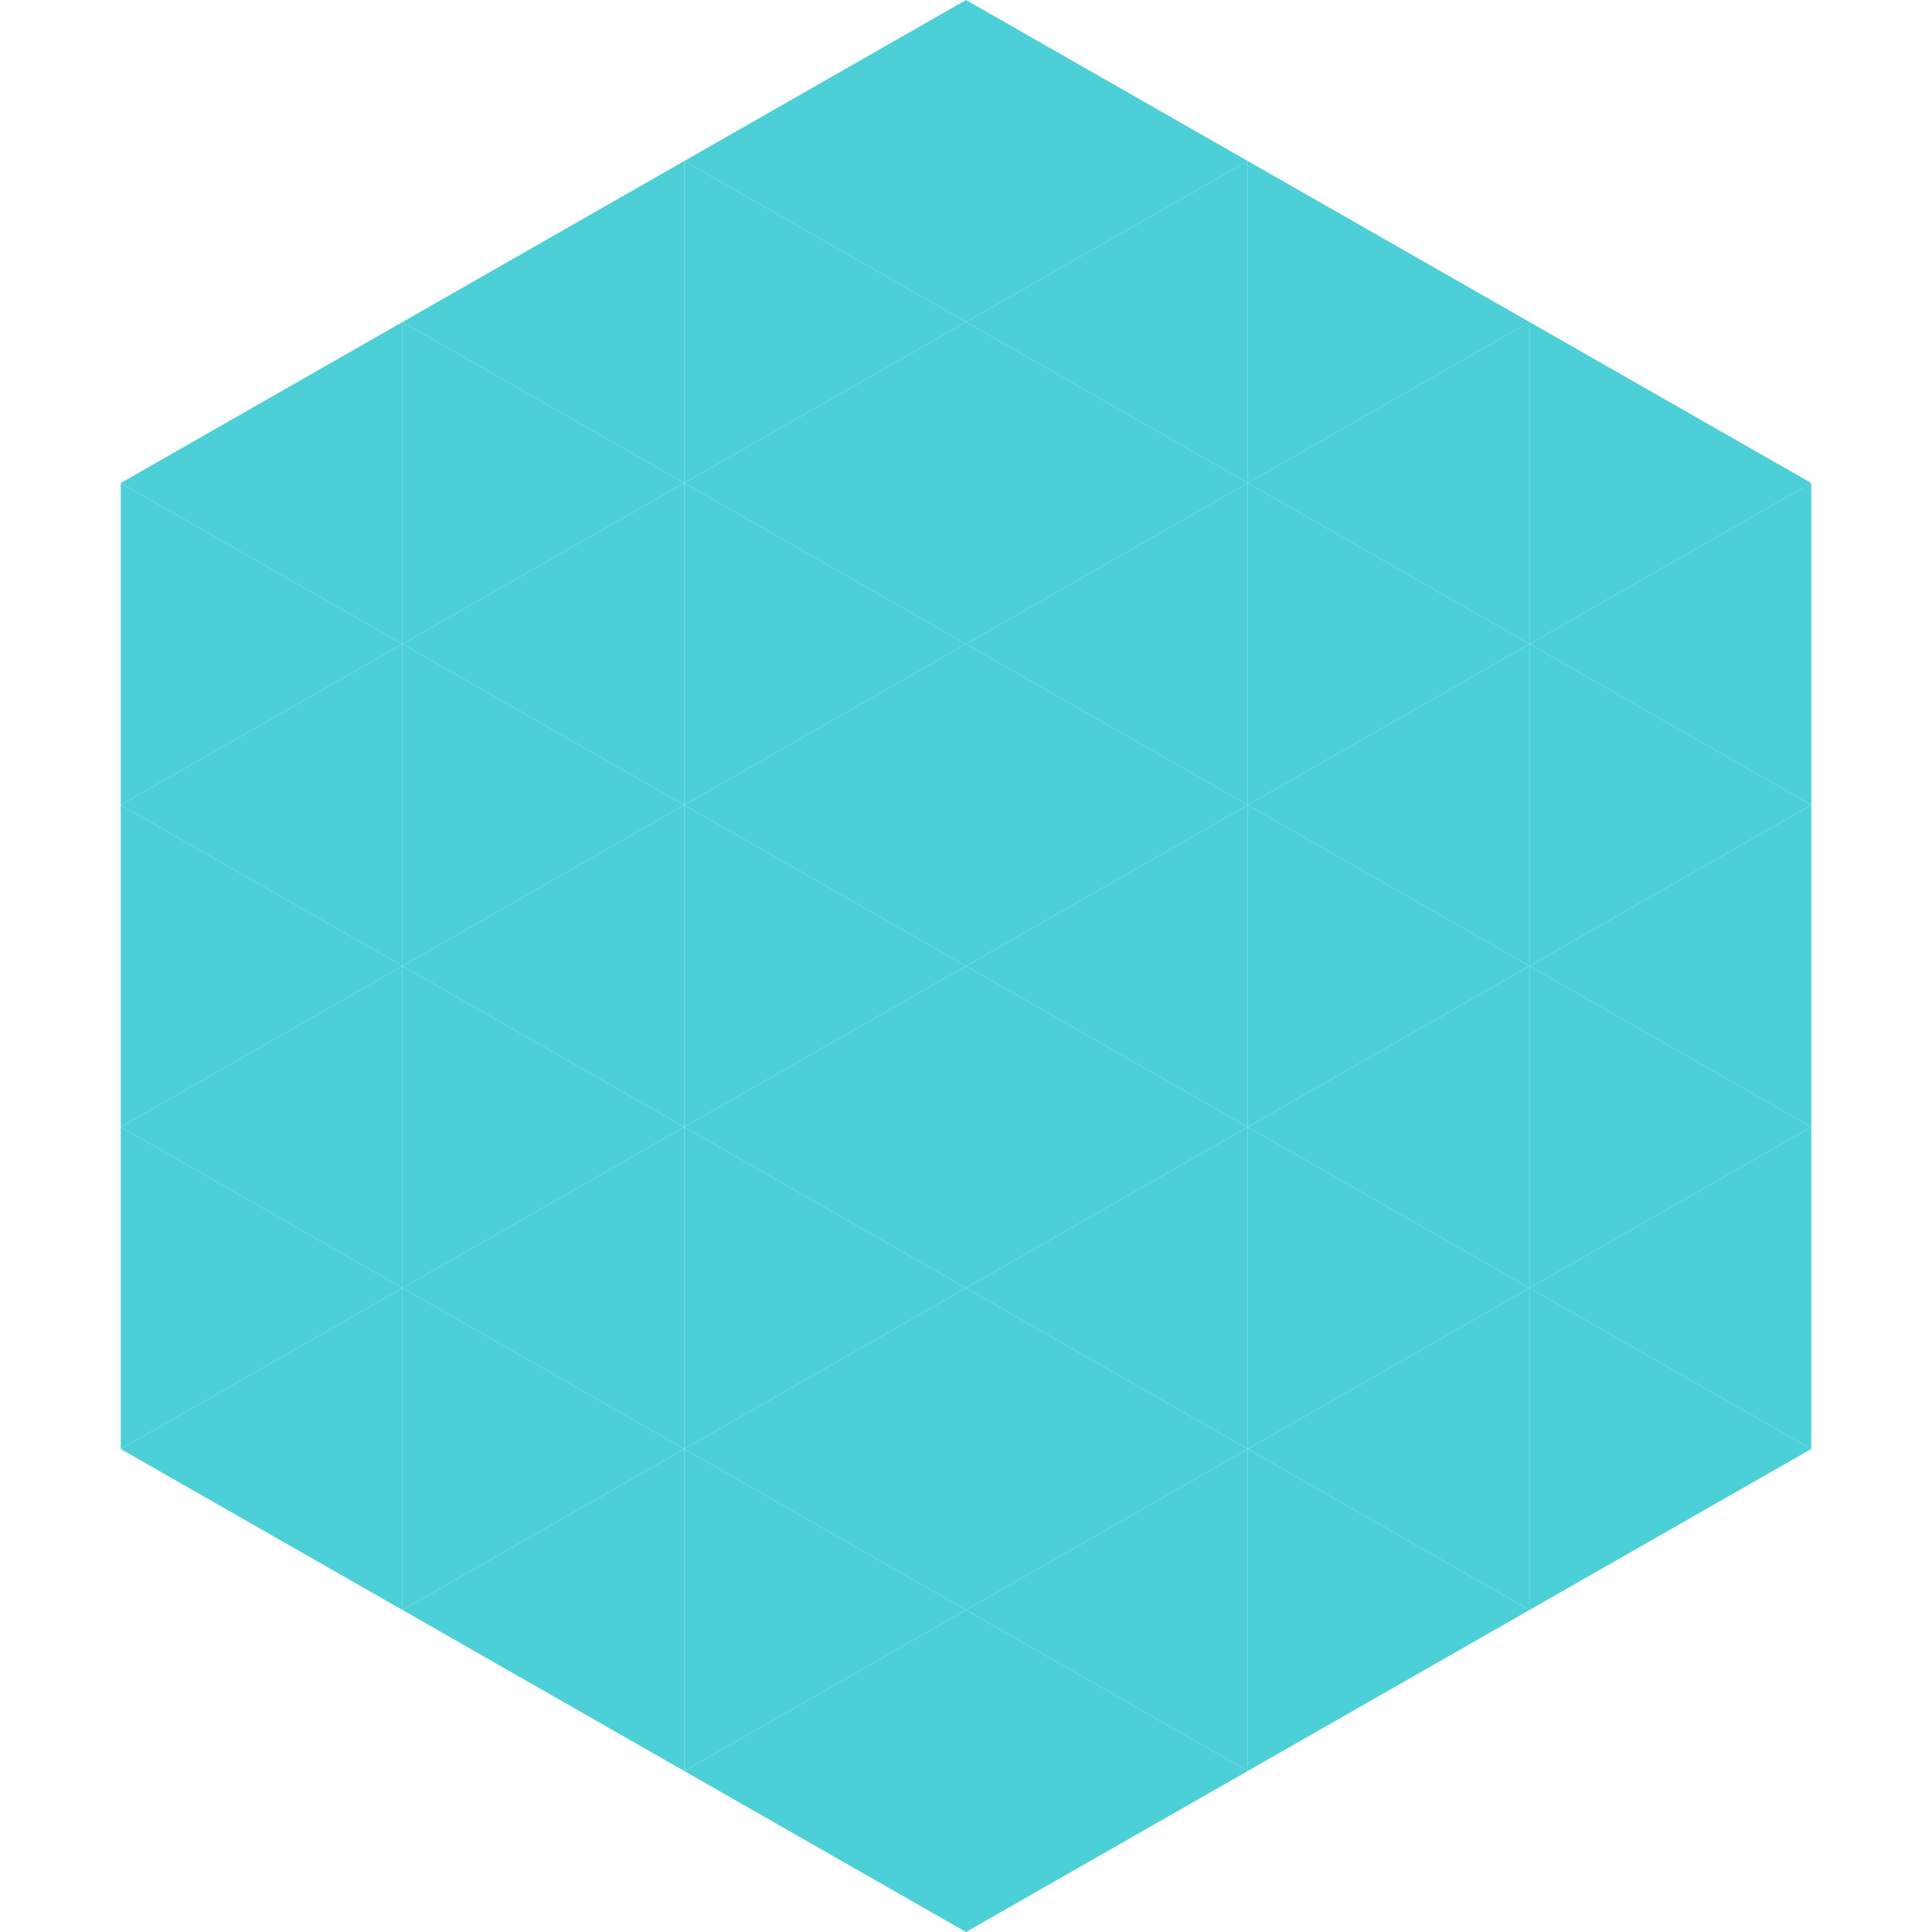 <?xml version="1.0"?>
<!-- Generated by SVGo -->
<svg width="240" height="240"
     xmlns="http://www.w3.org/2000/svg"
     xmlns:xlink="http://www.w3.org/1999/xlink">
<polygon points="50,40 15,60 50,80" style="fill:rgb(77,207,216)" />
<polygon points="190,40 225,60 190,80" style="fill:rgb(77,207,216)" />
<polygon points="15,60 50,80 15,100" style="fill:rgb(77,207,216)" />
<polygon points="225,60 190,80 225,100" style="fill:rgb(77,207,216)" />
<polygon points="50,80 15,100 50,120" style="fill:rgb(77,207,216)" />
<polygon points="190,80 225,100 190,120" style="fill:rgb(77,207,216)" />
<polygon points="15,100 50,120 15,140" style="fill:rgb(77,207,216)" />
<polygon points="225,100 190,120 225,140" style="fill:rgb(77,207,216)" />
<polygon points="50,120 15,140 50,160" style="fill:rgb(77,207,216)" />
<polygon points="190,120 225,140 190,160" style="fill:rgb(77,207,216)" />
<polygon points="15,140 50,160 15,180" style="fill:rgb(77,207,216)" />
<polygon points="225,140 190,160 225,180" style="fill:rgb(77,207,216)" />
<polygon points="50,160 15,180 50,200" style="fill:rgb(77,207,216)" />
<polygon points="190,160 225,180 190,200" style="fill:rgb(77,207,216)" />
<polygon points="15,180 50,200 15,220" style="fill:rgb(255,255,255); fill-opacity:0" />
<polygon points="225,180 190,200 225,220" style="fill:rgb(255,255,255); fill-opacity:0" />
<polygon points="50,0 85,20 50,40" style="fill:rgb(255,255,255); fill-opacity:0" />
<polygon points="190,0 155,20 190,40" style="fill:rgb(255,255,255); fill-opacity:0" />
<polygon points="85,20 50,40 85,60" style="fill:rgb(77,207,216)" />
<polygon points="155,20 190,40 155,60" style="fill:rgb(77,207,216)" />
<polygon points="50,40 85,60 50,80" style="fill:rgb(77,207,216)" />
<polygon points="190,40 155,60 190,80" style="fill:rgb(77,207,216)" />
<polygon points="85,60 50,80 85,100" style="fill:rgb(77,207,216)" />
<polygon points="155,60 190,80 155,100" style="fill:rgb(77,207,216)" />
<polygon points="50,80 85,100 50,120" style="fill:rgb(77,207,216)" />
<polygon points="190,80 155,100 190,120" style="fill:rgb(77,207,216)" />
<polygon points="85,100 50,120 85,140" style="fill:rgb(77,207,216)" />
<polygon points="155,100 190,120 155,140" style="fill:rgb(77,207,216)" />
<polygon points="50,120 85,140 50,160" style="fill:rgb(77,207,216)" />
<polygon points="190,120 155,140 190,160" style="fill:rgb(77,207,216)" />
<polygon points="85,140 50,160 85,180" style="fill:rgb(77,207,216)" />
<polygon points="155,140 190,160 155,180" style="fill:rgb(77,207,216)" />
<polygon points="50,160 85,180 50,200" style="fill:rgb(77,207,216)" />
<polygon points="190,160 155,180 190,200" style="fill:rgb(77,207,216)" />
<polygon points="85,180 50,200 85,220" style="fill:rgb(77,207,216)" />
<polygon points="155,180 190,200 155,220" style="fill:rgb(77,207,216)" />
<polygon points="120,0 85,20 120,40" style="fill:rgb(77,207,216)" />
<polygon points="120,0 155,20 120,40" style="fill:rgb(77,207,216)" />
<polygon points="85,20 120,40 85,60" style="fill:rgb(77,207,216)" />
<polygon points="155,20 120,40 155,60" style="fill:rgb(77,207,216)" />
<polygon points="120,40 85,60 120,80" style="fill:rgb(77,207,216)" />
<polygon points="120,40 155,60 120,80" style="fill:rgb(77,207,216)" />
<polygon points="85,60 120,80 85,100" style="fill:rgb(77,207,216)" />
<polygon points="155,60 120,80 155,100" style="fill:rgb(77,207,216)" />
<polygon points="120,80 85,100 120,120" style="fill:rgb(77,207,216)" />
<polygon points="120,80 155,100 120,120" style="fill:rgb(77,207,216)" />
<polygon points="85,100 120,120 85,140" style="fill:rgb(77,207,216)" />
<polygon points="155,100 120,120 155,140" style="fill:rgb(77,207,216)" />
<polygon points="120,120 85,140 120,160" style="fill:rgb(77,207,216)" />
<polygon points="120,120 155,140 120,160" style="fill:rgb(77,207,216)" />
<polygon points="85,140 120,160 85,180" style="fill:rgb(77,207,216)" />
<polygon points="155,140 120,160 155,180" style="fill:rgb(77,207,216)" />
<polygon points="120,160 85,180 120,200" style="fill:rgb(77,207,216)" />
<polygon points="120,160 155,180 120,200" style="fill:rgb(77,207,216)" />
<polygon points="85,180 120,200 85,220" style="fill:rgb(77,207,216)" />
<polygon points="155,180 120,200 155,220" style="fill:rgb(77,207,216)" />
<polygon points="120,200 85,220 120,240" style="fill:rgb(77,207,216)" />
<polygon points="120,200 155,220 120,240" style="fill:rgb(77,207,216)" />
<polygon points="85,220 120,240 85,260" style="fill:rgb(255,255,255); fill-opacity:0" />
<polygon points="155,220 120,240 155,260" style="fill:rgb(255,255,255); fill-opacity:0" />
</svg>
